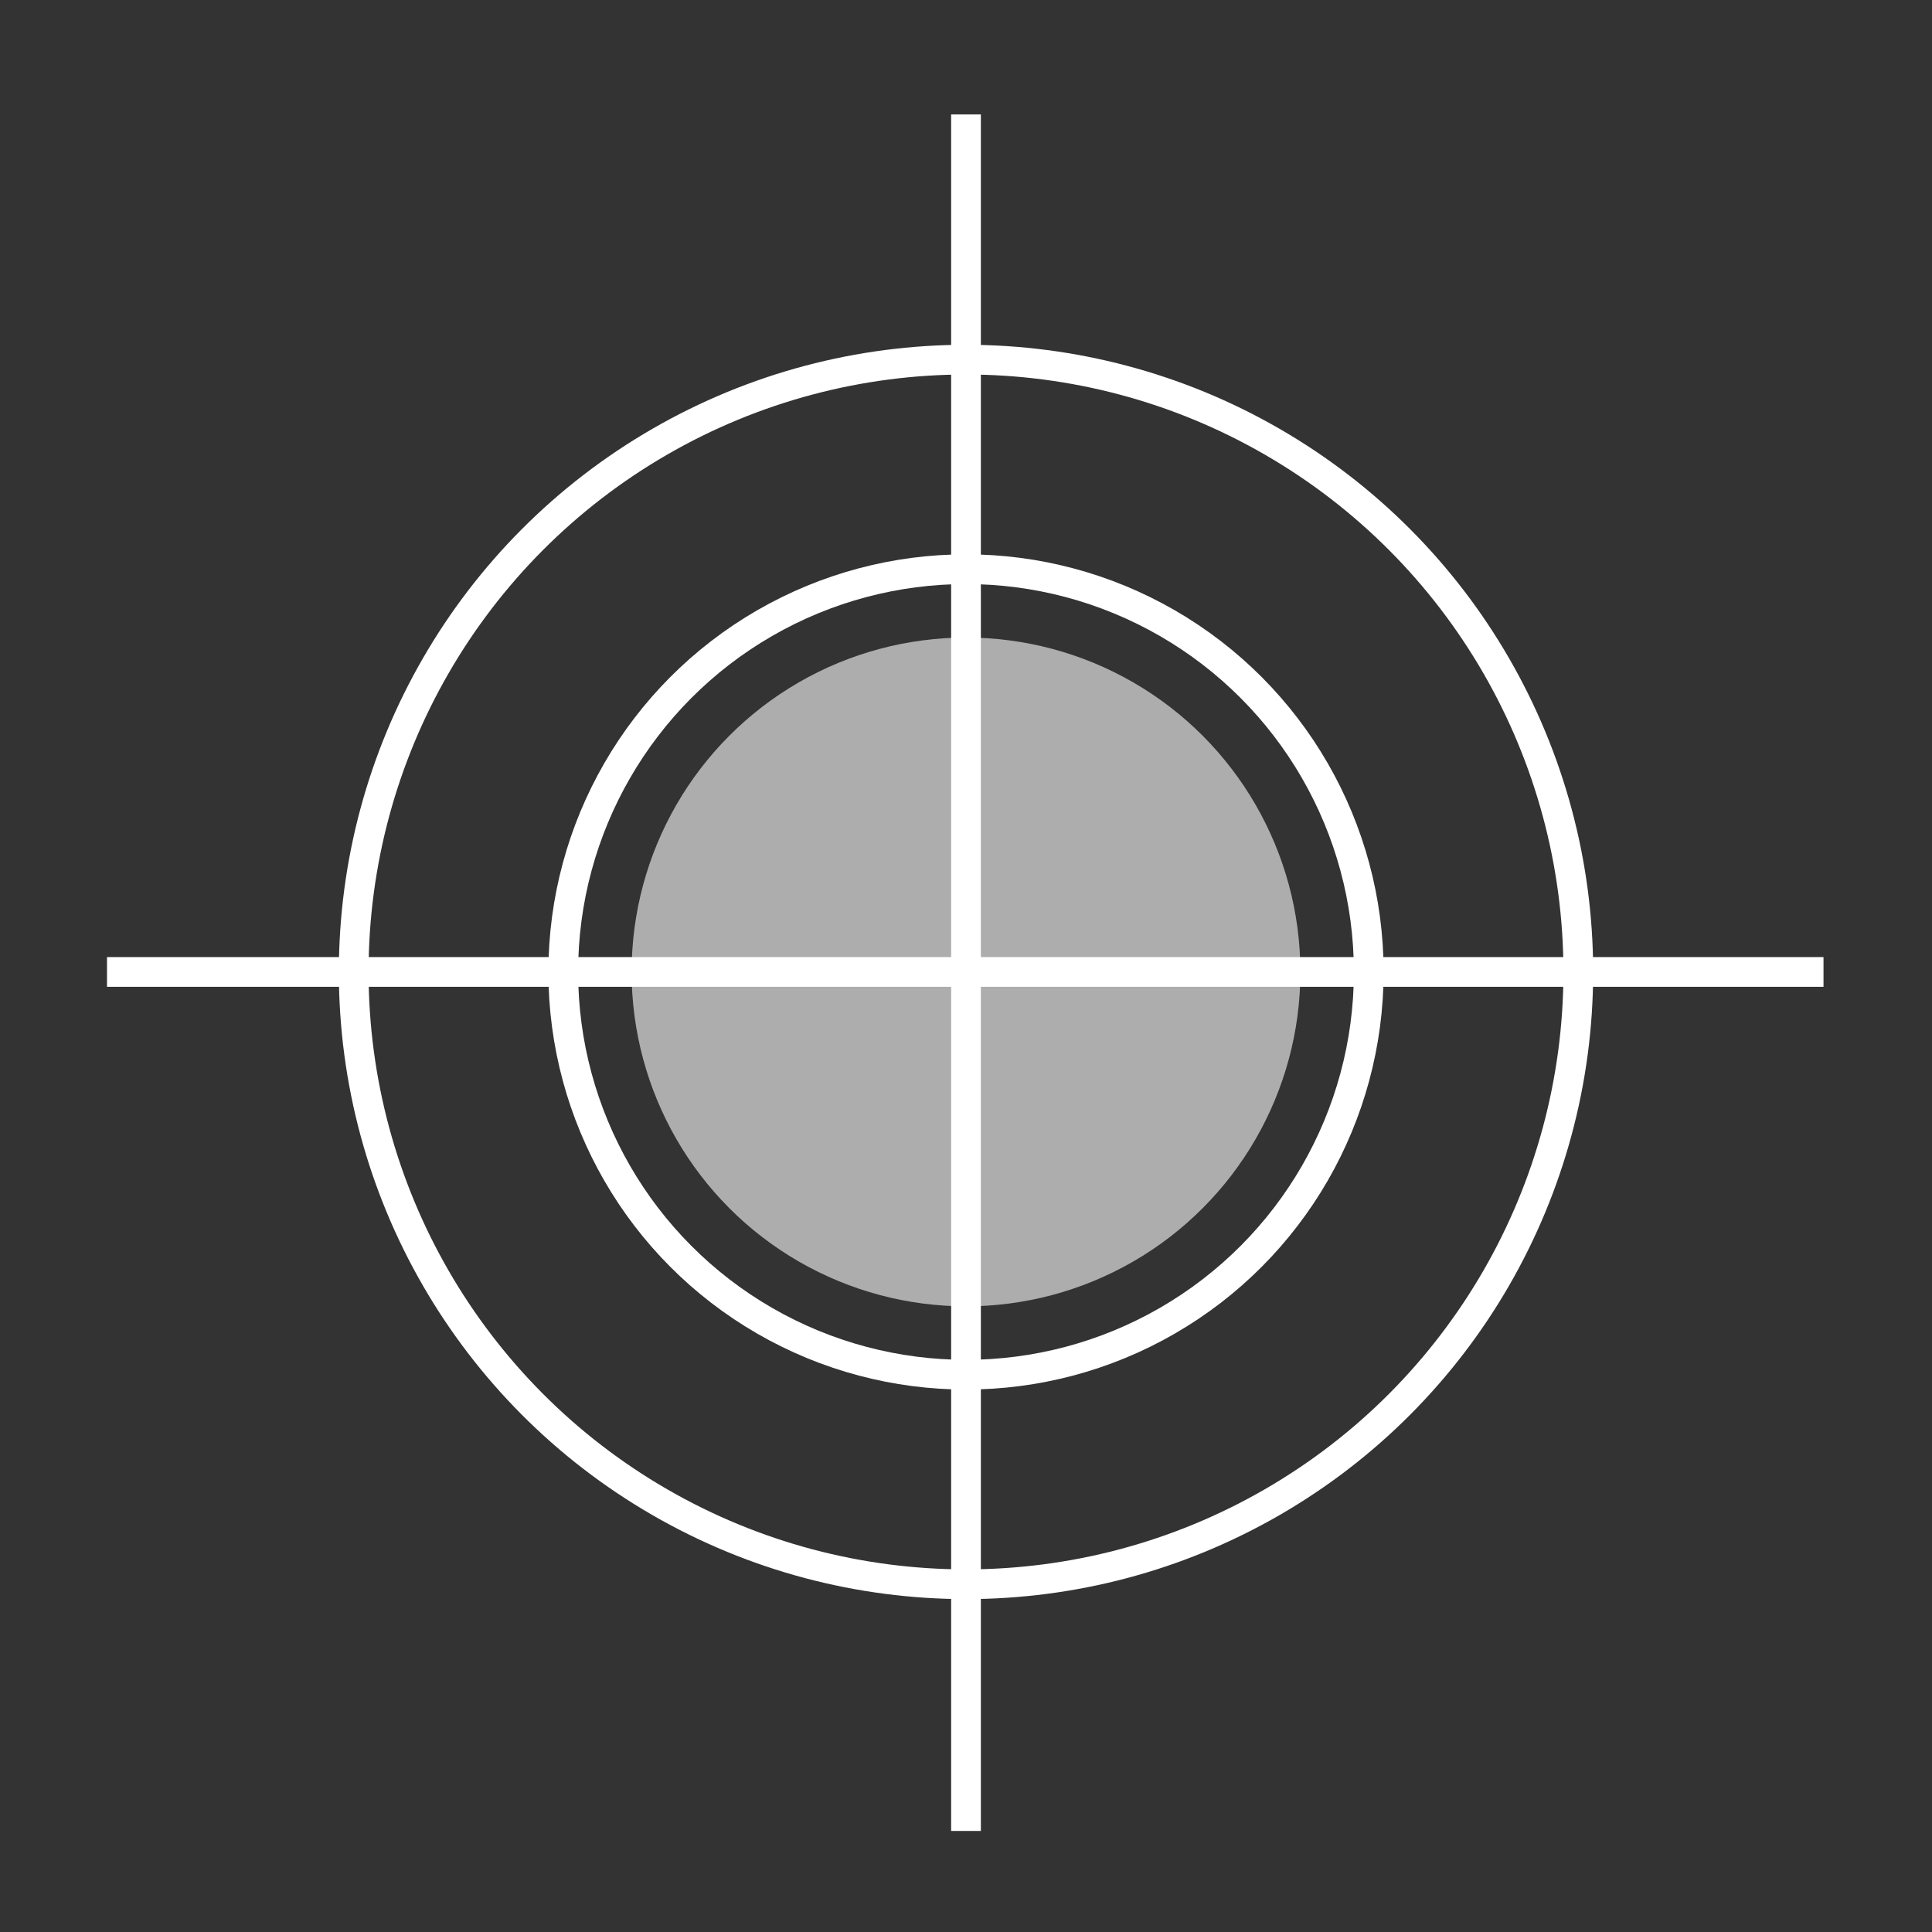 <?xml version="1.0" encoding="UTF-8" standalone="no"?>
<svg width="130px" height="130px" viewBox="0 0 130 130" version="1.1" xmlns="http://www.w3.org/2000/svg" xmlns:xlink="http://www.w3.org/1999/xlink">
    <rect x="0" y="0" width="130" height="130" fill="#333333" stroke="none"/>
    <!-- Generator: Sketch 50.2 (55047) - http://www.bohemiancoding.com/sketch -->
    <title>002-icon-2</title>
    <desc>Created with Sketch.</desc>
    <defs></defs>
    <g id="Page-1" stroke="none" stroke-width="1" fill="none" fill-rule="evenodd">
        <g id="Group-2">
            <g id="未标题-2" transform="translate(7, 7)">
                <g id="Group">
                    <circle id="Oval" stroke="#FFFFFF" stroke-width="2" cx="58" cy="58.4" r="41.2"></circle>
                    <circle id="Oval" stroke="#FFFFFF" stroke-width="2" cx="58" cy="58.4" r="27.1"></circle>
                    <circle id="Oval" fill="#FFFFFF" fill-rule="nonzero" opacity="0.6" cx="58" cy="58.4" r="22.5"></circle>
                    <path d="M0.2,58.4 L115.7,58.4" id="Shape" stroke="#FFFFFF" stroke-width="2"></path>
                    <path d="M58,116.2 L58,0.7" id="Shape" stroke="#FFFFFF" stroke-width="2"></path>
                </g>
            </g>
        </g>
    </g>
</svg>